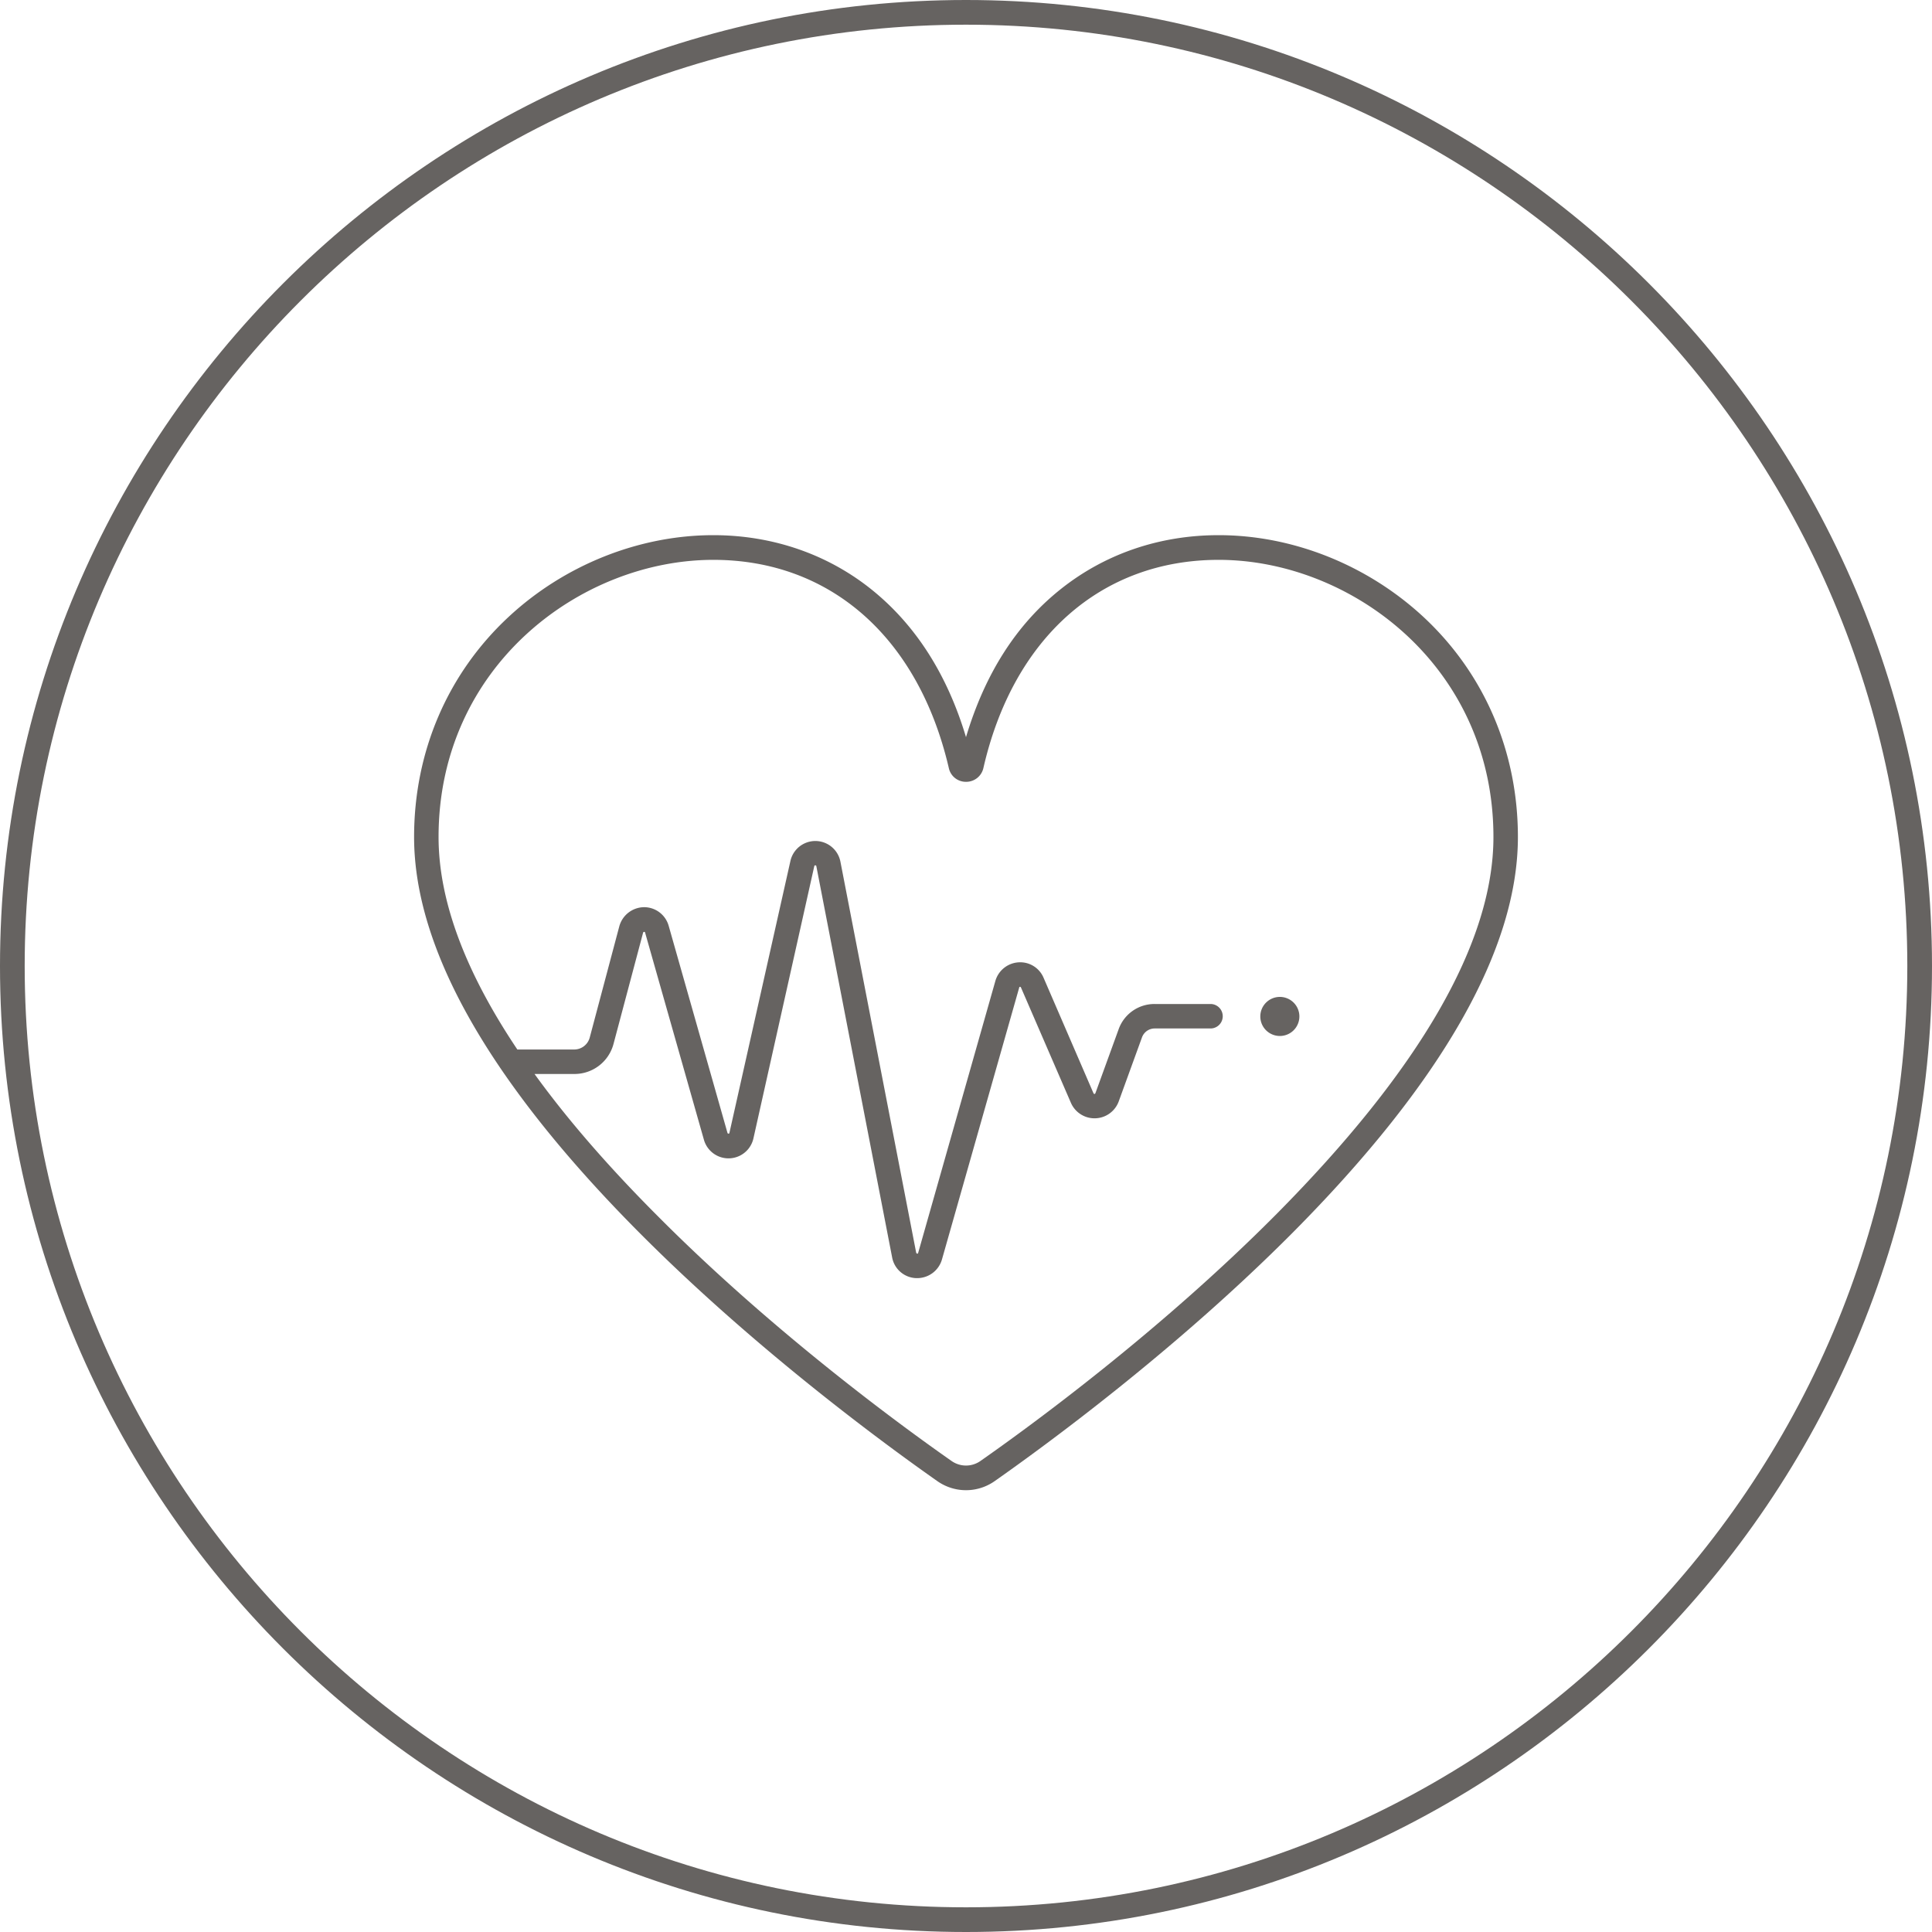 <svg id="Ebene_1" data-name="Ebene 1" xmlns="http://www.w3.org/2000/svg" viewBox="0 0 900 900"><title>req-icon-gesundheit-900x900</title><path d="M450,1.3C201.9,1.3,0,203.2,0,451.3s201.9,450,450,450,450-201.9,450-450S698.1,1.3,450,1.3Zm0,888.5c-241.8,0-438.5-196.7-438.5-438.5S208.2,12.8,450,12.8,888.5,209.5,888.5,451.3,691.8,889.8,450,889.8Z" transform="translate(0 -1.3)" style="fill:#666361"/><path d="M663.1,288.7c-26.1-24.2-60.8-38.1-95.4-38.1-27.7,0-53.2,8.8-73.9,25.4s-35.1,39.6-43.8,68.7c-8.7-29.1-23.4-52.2-43.9-68.7s-46.2-25.4-73.8-25.4c-34.6,0-69.4,13.9-95.4,38.1-28.4,26.4-44,62.8-44,102.5,0,52.2,35.2,114.2,104.8,184.2,54.8,55.1,115.5,99.4,139,115.9a23.2,23.2,0,0,0,26.6,0c23.5-16.5,84.2-60.8,139-115.9,69.5-70,104.8-132,104.8-184.2C707.1,351.5,691.5,315.1,663.1,288.7ZM594.2,567.3C540,621.8,480,665.6,456.7,681.9a11.7,11.7,0,0,1-13.4,0C420,665.6,360,621.8,305.9,567.3Q271.7,533,249,501.6h18.6a18.8,18.8,0,0,0,18.2-14l13.8-51.9a.5.5,0,0,1,.5-.3c.2,0,.4.1.4.3l27.4,96.5a11.9,11.9,0,0,0,23.1-.7l28.3-126.6a.5.5,0,0,1,1,0l35.3,182.2a11.8,11.8,0,0,0,11.2,9.6h.5a12,12,0,0,0,11.5-8.7l36-126.7c0-.2.2-.3.4-.3a.5.5,0,0,1,.4.3l23.3,53.8a12,12,0,0,0,22.2-.6l10.9-30a6.3,6.3,0,0,1,5.8-4.1h26.1a5.7,5.7,0,1,0,0-11.4H537.8a17.7,17.7,0,0,0-16.6,11.5l-10.9,30c-.1.2-.2.4-.4.4a.5.5,0,0,1-.5-.3l-23.3-53.9a11.8,11.8,0,0,0-11.7-7.1,12,12,0,0,0-10.7,8.6L427.7,585c0,.2-.2.3-.4.3a.7.7,0,0,1-.5-.4L391.5,402.7a11.9,11.9,0,0,0-23.3-.3L339.8,529a.4.4,0,0,1-.4.4.5.5,0,0,1-.5-.3l-27.4-96.5a11.9,11.9,0,0,0-11.5-8.7,12.1,12.1,0,0,0-11.5,8.9l-13.8,51.9a7.5,7.5,0,0,1-7.1,5.5H241c-24.4-36.4-36.7-69.5-36.7-99,0-79.7,66.4-129.1,128-129.1,54.6,0,95.6,36.3,109.7,97a8.1,8.1,0,0,0,8,6.4h.1a8.2,8.2,0,0,0,8-6.4c13.9-60.7,54.9-97,109.6-97,61.5,0,128,49.4,128,129.1C695.7,440.3,661.5,499.5,594.2,567.3Z" transform="translate(0 -1.3)" style="fill:#666361"/><path d="M596.3,465.7a9.1,9.1,0,1,0,9,9.1A9.1,9.1,0,0,0,596.3,465.7Z" transform="translate(0 -1.3)" style="fill:#666361"/></svg>